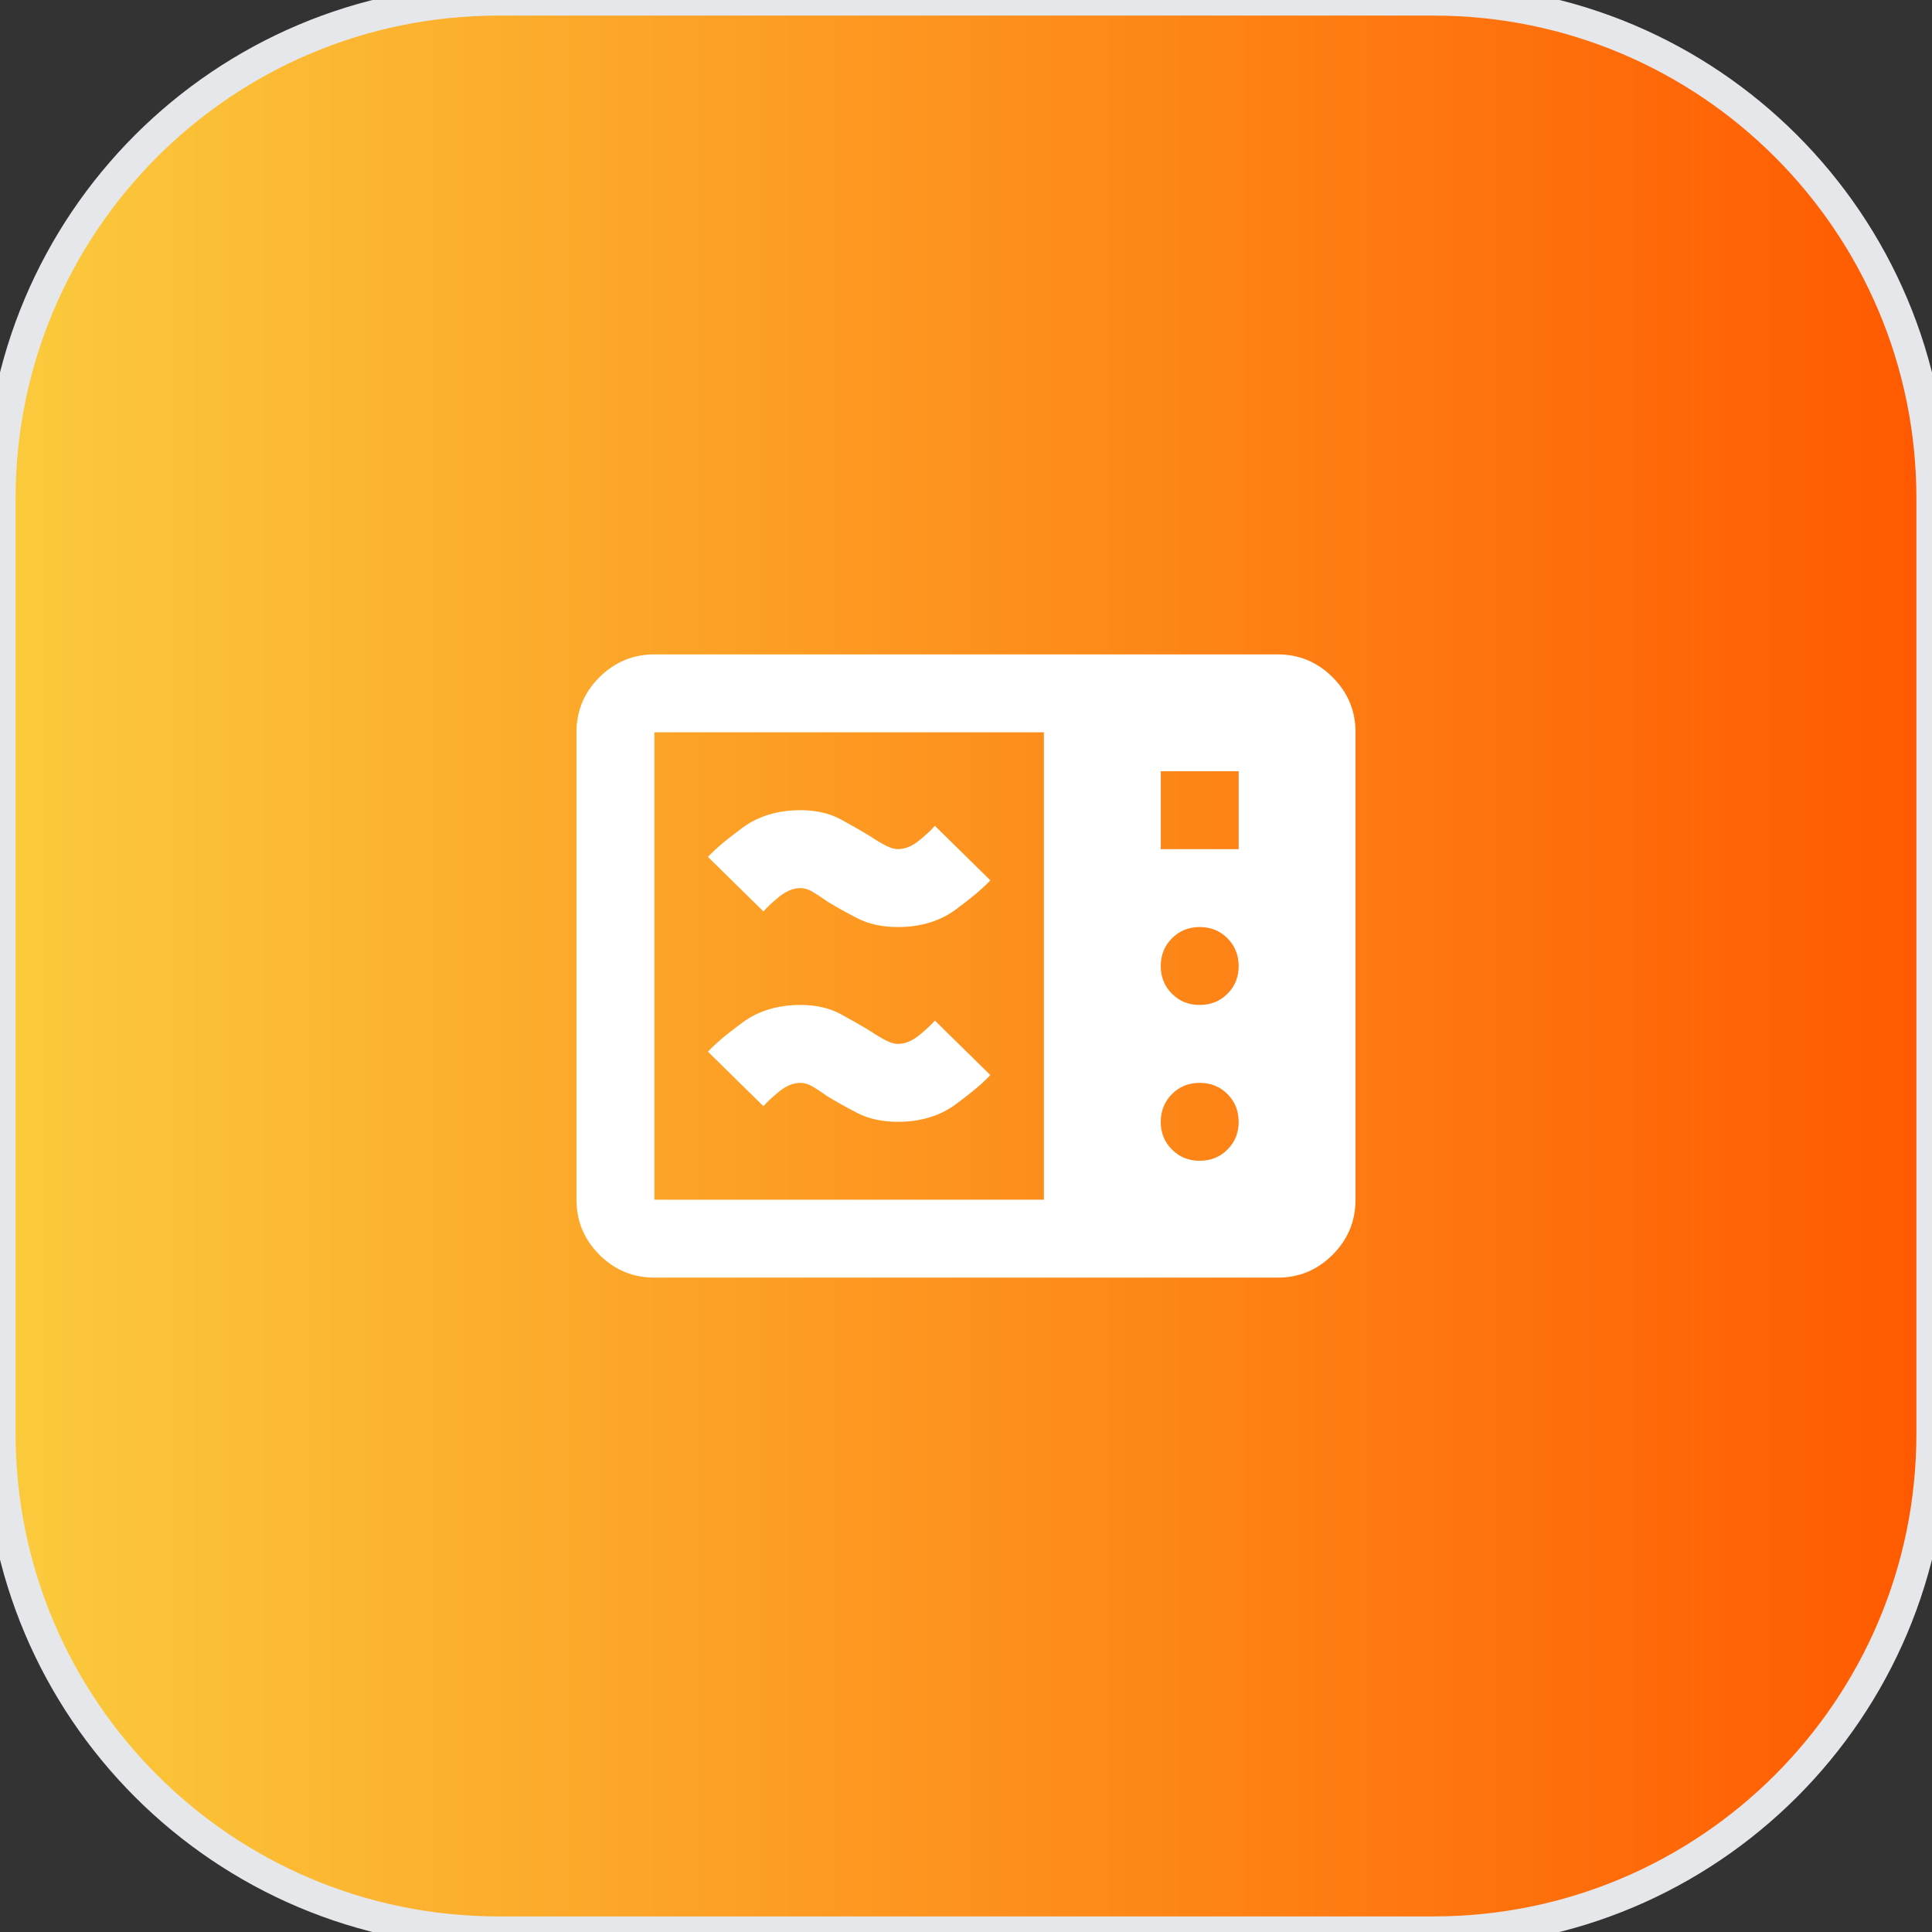 <svg width="62" height="62" viewBox="0 0 62 62" fill="none" xmlns="http://www.w3.org/2000/svg">
<rect x="0" y="0" width="62" height="62" fill="#333333" stroke="none"/>
<path d="M46 0C54.837 0 62 7.163 62 16V46C62 54.837 54.837 62 46 62H16C7.163 62 0 54.837 0 46V16C0 7.163 7.163 0 16 0H46Z" fill="url(#paint0_linear_1137_6188)"/>
<path d="M46 0C54.837 0 62 7.163 62 16V46C62 54.837 54.837 62 46 62H16C7.163 62 0 54.837 0 46V16C0 7.163 7.163 0 16 0H46Z" stroke="#E5E7EB"/>
<path d="M21 41C20.312 41 19.724 40.755 19.235 40.266C18.746 39.777 18.501 39.188 18.5 38.5V23.5C18.5 22.812 18.745 22.224 19.235 21.735C19.725 21.246 20.313 21.001 21 21H41C41.688 21 42.276 21.245 42.766 21.735C43.256 22.225 43.501 22.813 43.5 23.5V38.5C43.5 39.188 43.255 39.776 42.766 40.266C42.277 40.756 41.688 41.001 41 41H21ZM21 38.5H33.5V23.5H21V38.5ZM37.25 27.25H39.75V24.75H37.25V27.25ZM38.5 32.25C38.854 32.25 39.151 32.13 39.391 31.89C39.631 31.65 39.751 31.353 39.75 31C39.749 30.647 39.629 30.35 39.39 30.11C39.151 29.87 38.854 29.75 38.5 29.75C38.146 29.75 37.849 29.87 37.61 30.11C37.371 30.35 37.251 30.647 37.25 31C37.249 31.353 37.369 31.65 37.61 31.891C37.851 32.132 38.148 32.252 38.5 32.25ZM38.5 37.25C38.854 37.25 39.151 37.13 39.391 36.89C39.631 36.65 39.751 36.353 39.75 36C39.749 35.647 39.629 35.35 39.39 35.11C39.151 34.87 38.854 34.75 38.5 34.75C38.146 34.75 37.849 34.87 37.61 35.11C37.371 35.35 37.251 35.647 37.25 36C37.249 36.353 37.369 36.65 37.61 36.891C37.851 37.132 38.148 37.252 38.5 37.25ZM28.812 36C28.312 36 27.88 35.906 27.516 35.719C27.152 35.531 26.834 35.354 26.562 35.188C26.354 35.042 26.188 34.932 26.062 34.86C25.938 34.788 25.812 34.751 25.688 34.75C25.458 34.75 25.229 34.844 25 35.031C24.771 35.219 24.604 35.375 24.5 35.5L22.719 33.75C22.948 33.5 23.318 33.188 23.829 32.812C24.34 32.438 24.959 32.25 25.688 32.25C26.188 32.25 26.62 32.349 26.985 32.547C27.35 32.746 27.668 32.928 27.938 33.094C28.125 33.219 28.292 33.318 28.438 33.391C28.583 33.465 28.708 33.501 28.812 33.5C29.042 33.5 29.271 33.406 29.5 33.219C29.729 33.031 29.896 32.875 30 32.75L31.781 34.5C31.552 34.75 31.183 35.062 30.672 35.438C30.163 35.812 29.543 36 28.812 36ZM28.812 29.75C28.312 29.75 27.88 29.656 27.516 29.469C27.152 29.281 26.834 29.104 26.562 28.938C26.354 28.792 26.188 28.683 26.062 28.61C25.938 28.538 25.812 28.501 25.688 28.5C25.458 28.5 25.229 28.594 25 28.781C24.771 28.969 24.604 29.125 24.5 29.25L22.719 27.5C22.948 27.25 23.318 26.938 23.829 26.562C24.34 26.188 24.959 26 25.688 26C26.188 26 26.62 26.099 26.985 26.297C27.35 26.496 27.668 26.678 27.938 26.844C28.125 26.969 28.292 27.068 28.438 27.141C28.583 27.215 28.708 27.251 28.812 27.25C29.042 27.25 29.271 27.156 29.5 26.969C29.729 26.781 29.896 26.625 30 26.5L31.781 28.25C31.552 28.5 31.183 28.812 30.672 29.188C30.163 29.562 29.543 29.75 28.812 29.75Z" fill="white"/>
<defs>
<linearGradient id="paint0_linear_1137_6188" x1="0" y1="31" x2="62" y2="31" gradientUnits="userSpaceOnUse">
<stop stop-color="#FBCB3C"/>
<stop offset="1" stop-color="#FF5900"/>
</linearGradient>
</defs>
</svg>
